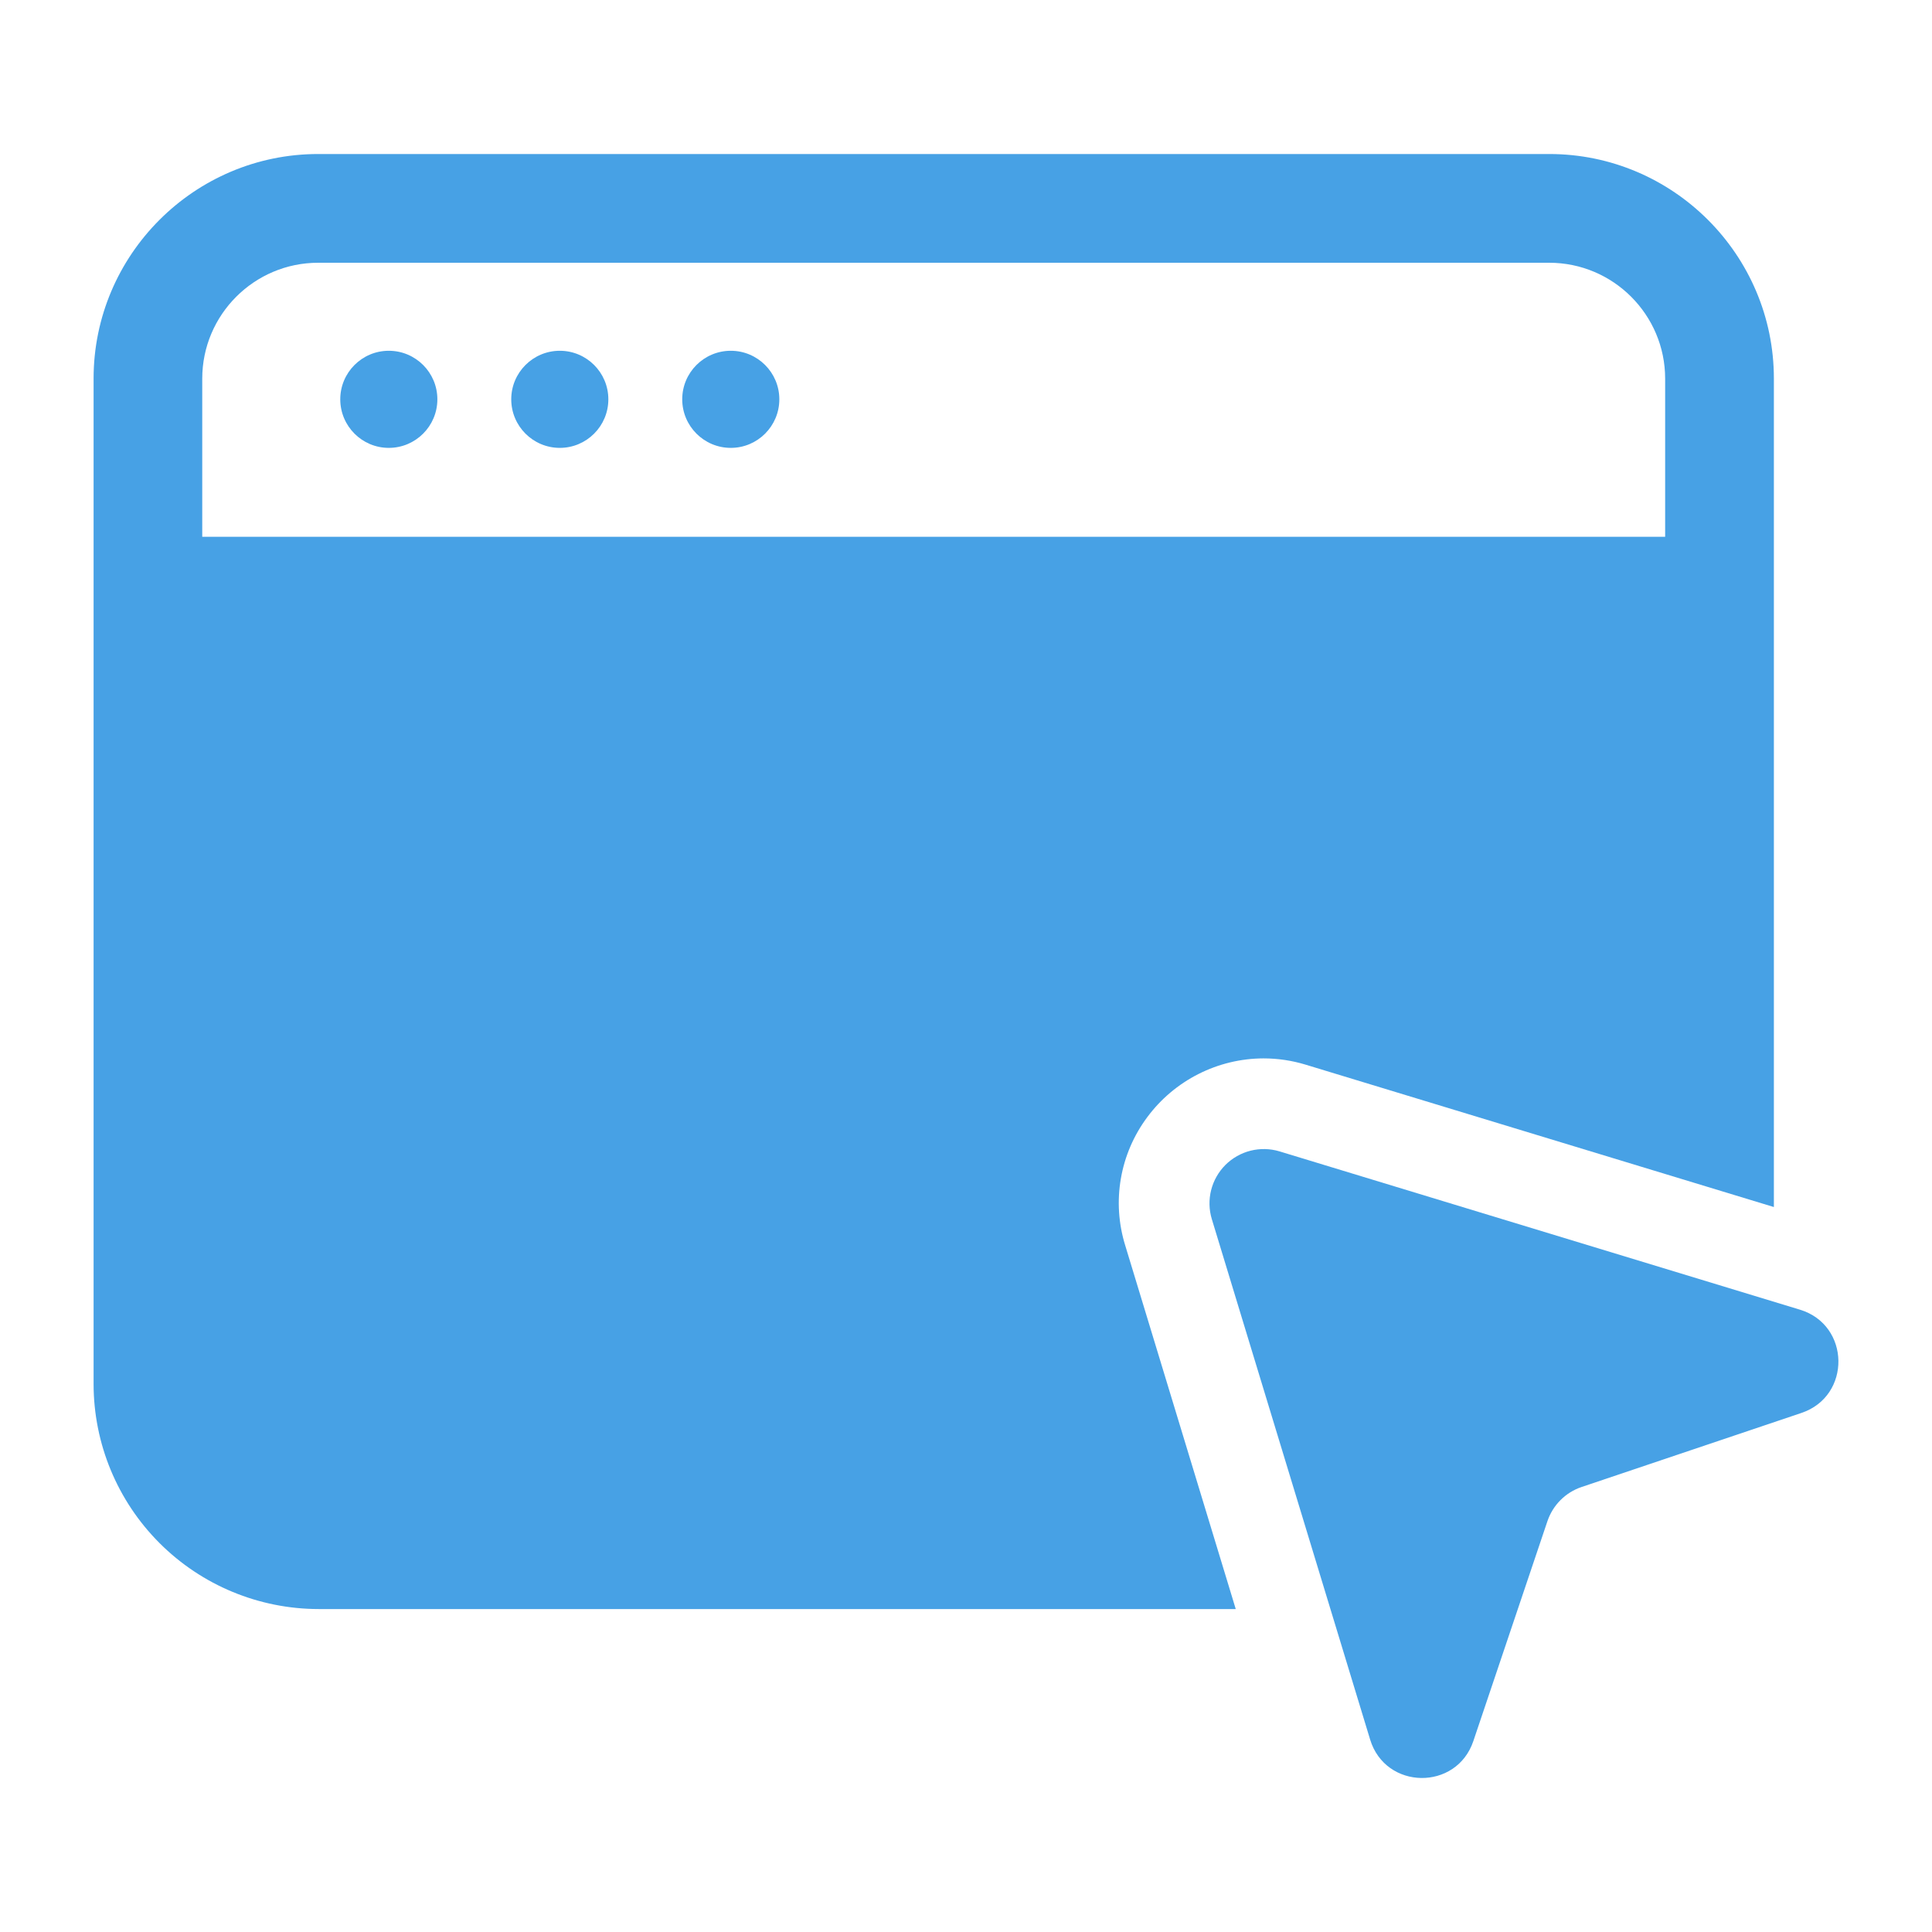 <svg width="50" height="50" viewBox="0 0 50 50" fill="none" xmlns="http://www.w3.org/2000/svg">
<path d="M10.062 11.591C10.756 11.591 11.319 11.028 11.319 10.334C11.319 9.641 10.756 9.078 10.062 9.078C9.369 9.078 8.806 9.641 8.806 10.334C8.806 11.028 9.369 11.591 10.062 11.591Z" fill="#47A1E5"/>
<path d="M14.488 11.591C15.181 11.591 15.744 11.028 15.744 10.334C15.744 9.641 15.181 9.078 14.488 9.078C13.794 9.078 13.231 9.641 13.231 10.334C13.231 11.028 13.794 11.591 14.488 11.591Z" fill="#47A1E5"/>
<path d="M18.913 11.591C19.606 11.591 20.169 11.028 20.169 10.334C20.169 9.641 19.606 9.078 18.913 9.078C18.219 9.078 17.656 9.641 17.656 10.334C17.656 11.028 18.219 11.591 18.913 11.591Z" fill="#47A1E5"/>
<path d="M31.361 31.548L35.459 45.02C35.856 46.325 37.694 46.353 38.13 45.059L40.048 39.366C40.118 39.161 40.233 38.975 40.386 38.822C40.539 38.669 40.725 38.553 40.93 38.484L46.623 36.566C47.916 36.13 47.889 34.292 46.584 33.895L33.112 29.797C32.869 29.724 32.611 29.718 32.364 29.78C32.118 29.842 31.893 29.97 31.713 30.149C31.534 30.329 31.406 30.554 31.344 30.8C31.282 31.047 31.288 31.305 31.361 31.548Z" fill="#47A1E5"/>
<path d="M29.12 32.23C28.947 31.671 28.908 31.078 29.008 30.502C29.107 29.925 29.342 29.38 29.692 28.911C30.04 28.442 30.493 28.06 31.015 27.796C31.536 27.532 32.112 27.393 32.697 27.391C33.067 27.391 33.436 27.445 33.795 27.555L45.908 31.238V9.798C45.908 6.595 43.298 3.986 40.095 3.986H8.234C5.031 3.986 2.422 6.595 2.422 9.798V35.814C2.422 37.36 3.036 38.842 4.129 39.935C5.222 41.028 6.704 41.642 8.25 41.642H31.981L29.12 32.23ZM5.234 13.892V9.8C5.234 8.145 6.58 6.8 8.234 6.8H40.094C41.748 6.8 43.094 8.145 43.094 9.8V13.892H5.234Z" fill="#47A1E5"/>
</svg>
